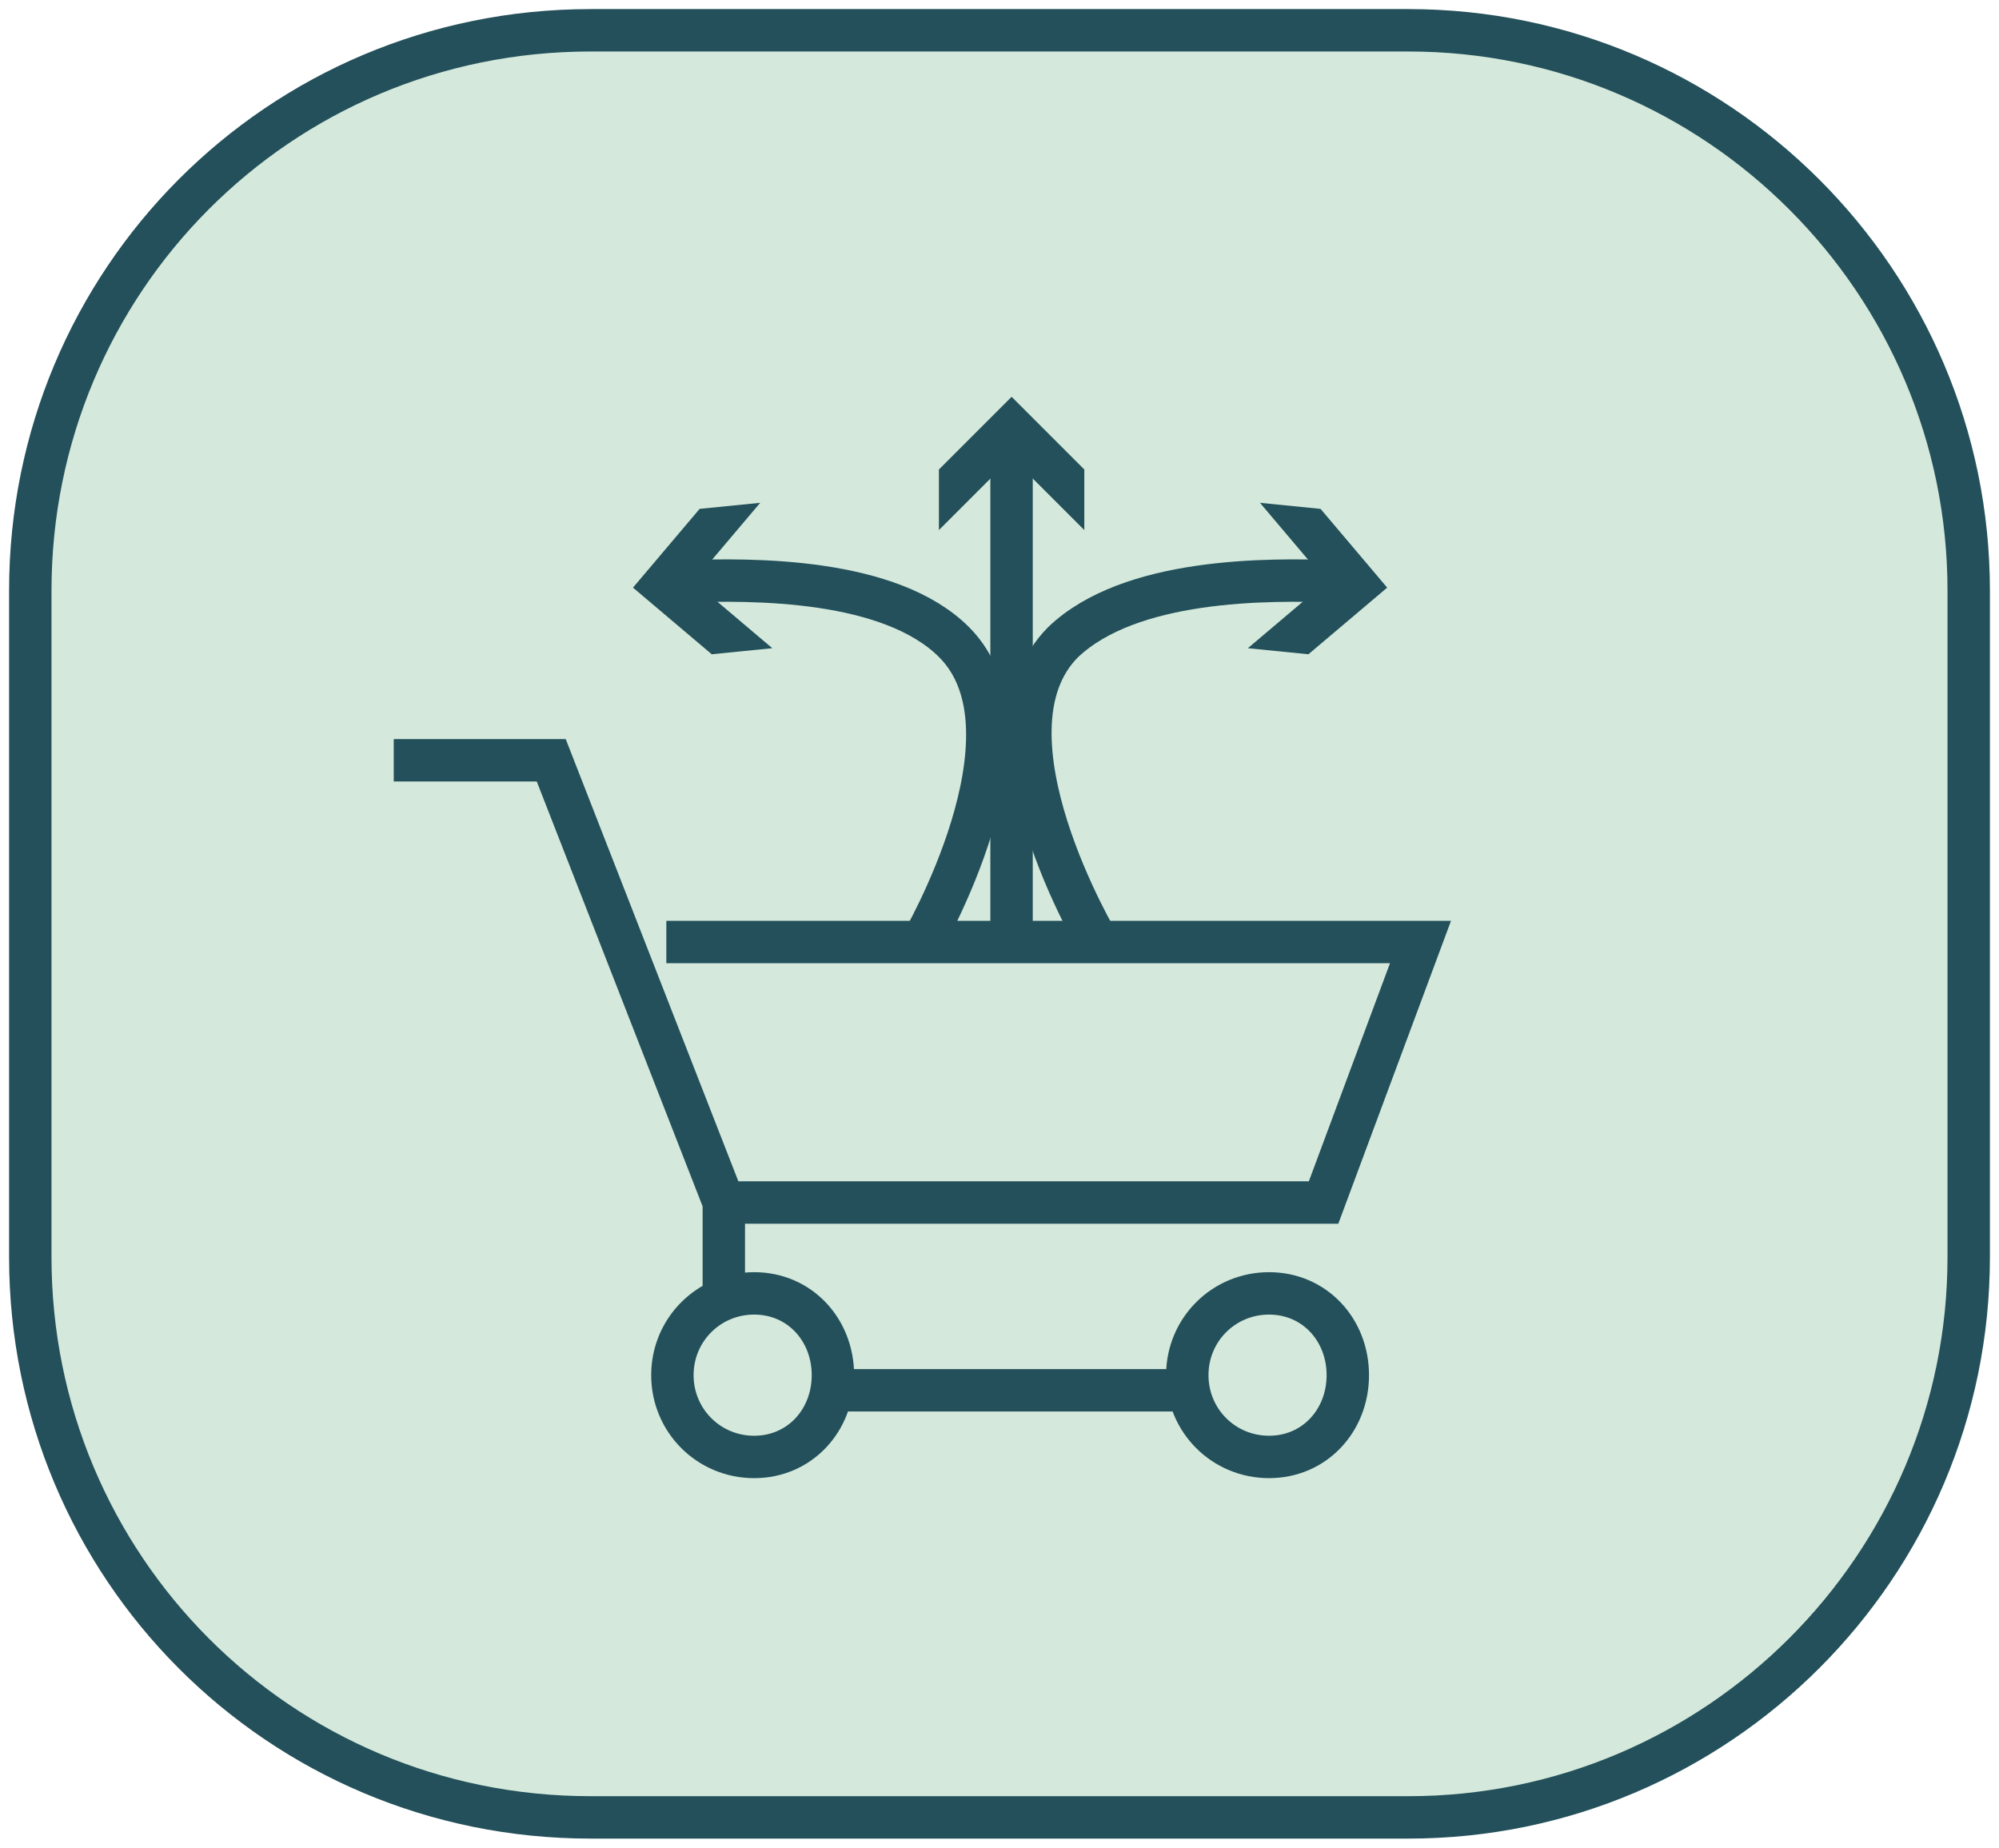 <svg xmlns="http://www.w3.org/2000/svg" fill="none" viewBox="0 0 66 61"><path fill="#D4E9DC" stroke="#23505A" stroke-miterlimit="10" stroke-width="1.4" d="M46.5 60h-27C9.2 60 1 51.7 1 41.5v-22C1 9.3 9.2 1 19.5 1h27C56.7 1 65 9.3 65 19.5v22C65 51.7 56.7 60 46.5 60Z"/><path stroke="#23505A" stroke-miterlimit="10" stroke-width="1.4" d="M13 25.1h5.2l5.7 14.6h19.8l3.2-8.6H22m1.898 11.6v-3m4 6.2h11.1M27.5 45.4c0 1.5-1.1 2.7-2.6 2.7s-2.7-1.2-2.7-2.7c0-1.5 1.2-2.7 2.7-2.7 1.5 0 2.6 1.2 2.6 2.7Zm17 0c0 1.5-1.1 2.7-2.6 2.7s-2.7-1.2-2.7-2.7c0-1.5 1.2-2.7 2.7-2.7 1.5 0 2.6 1.2 2.6 2.7Z"/><path stroke="#23505A" stroke-miterlimit="10" stroke-width="1.4" d="M30.4 31.2s4.1-7 1.1-10c-2.1-2.1-6.6-2.1-9-2"/><path fill="#23505A" d="m25.099 16.6-2.2 2.6 2.6 2.2-2 .2-2.6-2.2 2.2-2.6 2-.2Z"/><path stroke="#23505A" stroke-miterlimit="10" stroke-width="1.4" d="M36.3 31.2s-4.2-7-1.2-10c2.2-2.1 6.7-2.1 9.1-2"/><path fill="#23505A" d="m41.2 21.4 2.6-2.2-2.2-2.6 2 .2 2.2 2.6-2.6 2.2-2-.2Z"/><path stroke="#23505A" stroke-miterlimit="10" stroke-width="1.4" d="M33.398 14.7v15.9"/><path fill="#23505A" d="m31 17.5 2.4-2.4 2.4 2.4v-2l-2.4-2.4-2.4 2.4v2Z"/></svg>